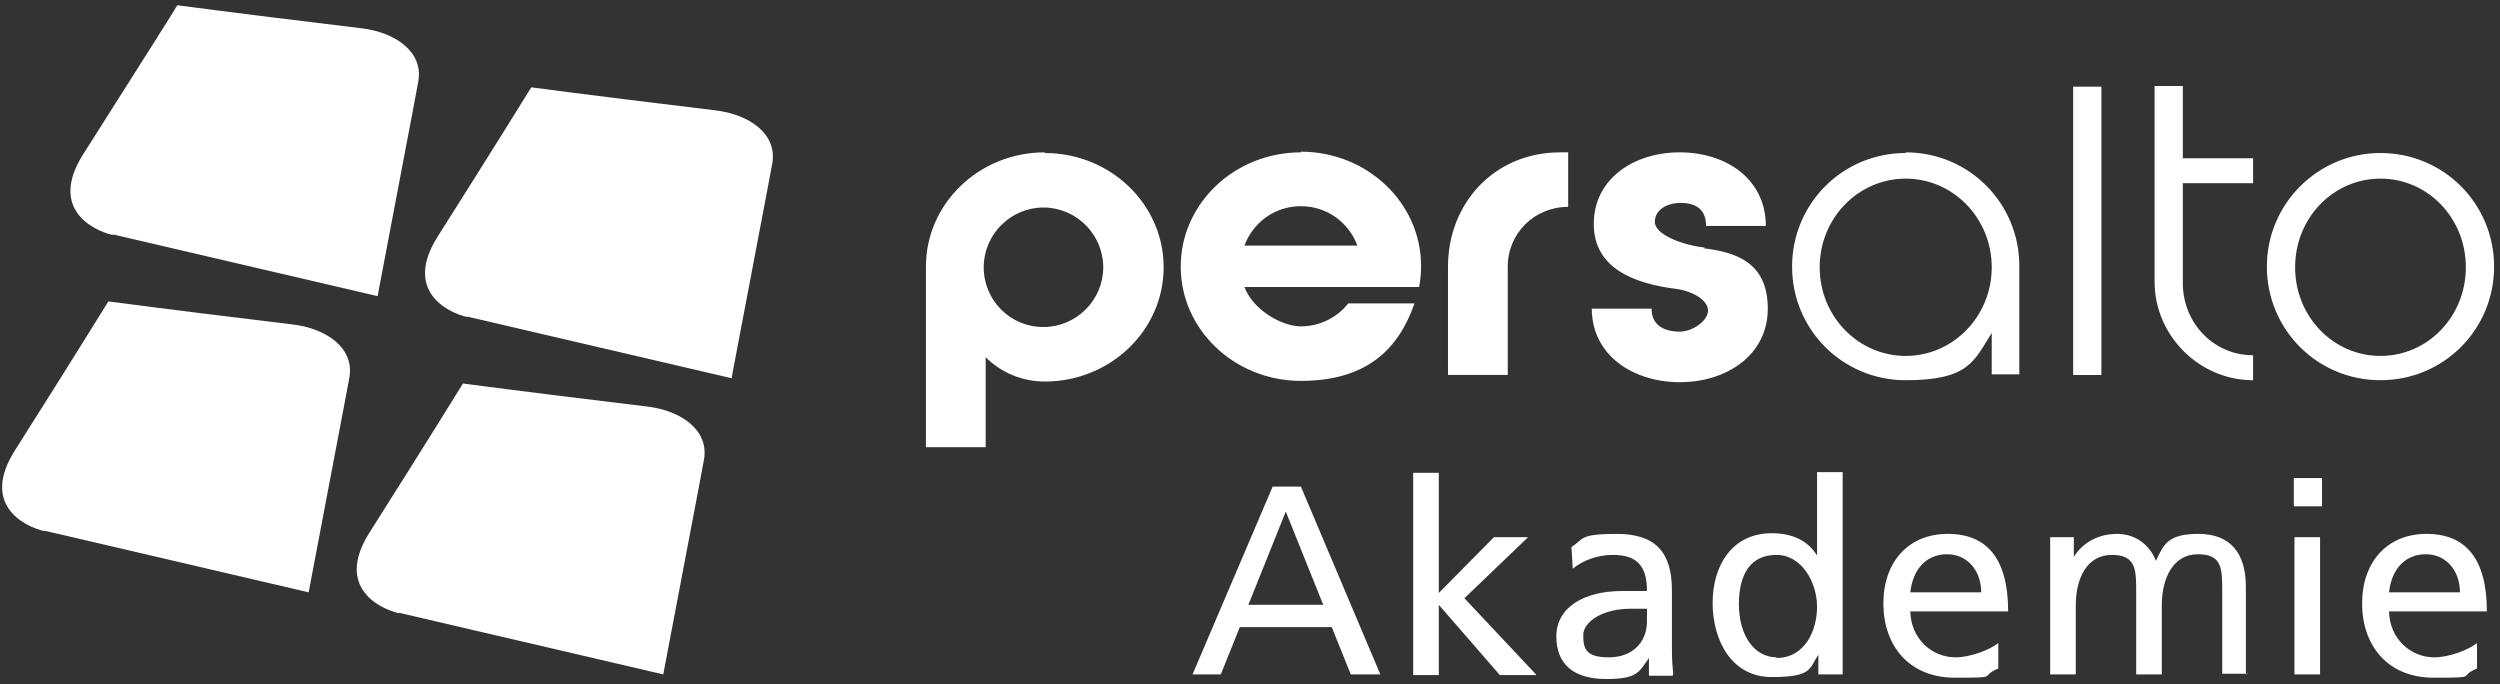 <?xml version="1.0" encoding="UTF-8"?>
<svg xmlns="http://www.w3.org/2000/svg" id="Ebene_1" data-name="Ebene 1" version="1.1" viewBox="0 0 380.7 104.2">
  <rect x="0" y="0" width="380.7" height="104.2" fill="#333333" stroke="none"/>
  <defs>
    <style>
      .cls-1 {
        fill: #fff;
        stroke-width: 0px;
      }
    </style>
  </defs>
  <path class="cls-1" d="M60.8,93.4c-3.4-.8-9.6-4.2-4.6-12.2,9-14.2,14.3-22.8,14.3-22.8,7.5,1,21.3,2.7,28,3.5,5.2.6,9.5,3.6,8.7,8.1-.8,4.4-3.2,16.8-6.2,32.7l-40.3-9.4h0Z"></path>
  <path class="cls-1" d="M71.2,48.3c-3.4-.8-9.6-4.2-4.6-12.2,9-14.2,14.3-22.8,14.3-22.8,7.5,1,21.3,2.7,28,3.5,5.2.6,9.5,3.6,8.7,8.1-.8,4.4-3.2,16.8-6.2,32.7l-40.3-9.4h0Z"></path>
  <path class="cls-1" d="M6.8,80.9c-3.4-.8-9.6-4.2-4.6-12.2,9-14.2,14.3-22.8,14.3-22.8,7.5,1,21.3,2.7,28,3.5,5.2.6,9.5,3.6,8.7,8.1-.8,4.4-3.2,16.8-6.2,32.7l-40.3-9.4h0Z"></path>
  <path class="cls-1" d="M17.2,35.8c-3.4-.8-9.6-4.2-4.6-12.2C21.6,9.4,27,.9,27,.8c7.5,1,21.3,2.7,28,3.5,5.2.6,9.5,3.6,8.7,8.1-.8,4.4-3.2,16.8-6.2,32.7l-40.3-9.4h0Z"></path>
  <path class="cls-1" d="M159.1,23.2c-10,0-18.1,7.8-18.1,17.4v27.5h9.1v-13.7c2.3,2.3,5.5,3.7,9,3.7,10,0,18.1-7.8,18.1-17.4s-8.1-17.4-18.1-17.4h0ZM158.9,49.8c-5.1,0-9.1-4.1-9.1-9.1s4.1-9.1,9.1-9.1,9.1,4.1,9.1,9.1-4.1,9.1-9.1,9.1h0ZM198.1,23.2c-10.1,0-18.3,7.8-18.3,17.4s8.2,17.4,18.3,17.4,14.9-4.9,17.3-11.8h-10.1c-1.6,2.1-4.3,3.5-7.2,3.5s-7.3-2.5-8.6-6h26.6c.2-1,.3-2.1.3-3.2,0-9.6-8.2-17.4-18.3-17.4h0ZM189.5,37.4c1.3-3.5,4.6-6,8.6-6s7.3,2.5,8.6,6h-17.2ZM220.5,40.6v16.5h9.1v-16.5c0-5.1,4.1-9.1,9.2-9.1v-8.3h-1.2c-10.1,0-17.1,7.8-17.1,17.4h0ZM259.6,37.7c-3.5-.4-7.6-2-7.6-3.9s1.9-2.9,3.9-2.9,3.9.7,3.9,3.5h9.1c0-7.1-6-11.2-13.1-11.2s-13.1,4.1-13.1,10.9,6.2,9.1,12.6,9.9c2.7.4,4.8,1.8,4.8,3.3s-2.3,3.2-4.3,3.2-4.3-.7-4.3-3.5h-9.1c0,7.1,6.3,11.2,13.4,11.2s13.4-4.1,13.4-11.2-4.9-8.6-9.8-9.2h0ZM290.2,23.3c-9.6,0-17.3,7.7-17.3,17.3s7.7,17.3,17.3,17.3,10.4-2.9,13.1-7.2v6.3h4.2v-16.5c0-9.6-7.7-17.3-17.3-17.3h0ZM290.2,54.2c-7.2,0-13.1-6-13.1-13.5s5.9-13.5,13.1-13.5,13.1,6,13.1,13.5-5.9,13.5-13.1,13.5h0ZM320,13.2h-4.3v43.9h4.3V13.2h0ZM343.1,24.1h-10.7v-11h-4.3v29.8c0,8.2,6.8,15,15,15v-3.8c-6,0-10.7-4.9-10.7-11v-15.2h10.7v-3.8h0ZM362.5,23.3c-9.5,0-17.3,7.7-17.3,17.3s7.7,17.3,17.3,17.3,17.3-7.7,17.3-17.3-7.7-17.3-17.3-17.3h0ZM362.5,54.2c-7.2,0-13-6-13-13.5s5.8-13.5,13-13.5,13,6,13,13.5-5.8,13.5-13,13.5h0Z"></path>
  <path class="cls-1" d="M210.2,102.7l-12.1-28.6h-4.3l-12.2,28.6h4.3l2.9-7.2h14l2.9,7.2h4.5ZM201.5,92.1h-11.4l5.7-14.2,5.7,14.2h0ZM233.9,102.7l-10.9-11.6,9.7-9.3h-5.2l-8.4,8.5v-18.3h-3.9v30.8h3.9v-10.7l9.3,10.7h5.5ZM254.8,102.7c-.1-1-.2-2.3-.2-3.6v-9.2c0-5.9-2.6-8.6-8.4-8.6s-5,.8-6.9,2l.2,3.3c1.7-1.4,4-2.1,6.1-2.1,3.6,0,5.2,1.6,5.2,5.5-.9,0-2.2,0-3.8,0-5.8,0-10,2.5-10,6.9s2.8,6.5,7.6,6.5,5-1.1,6.5-3.2h0v2.7h3.6ZM250.8,94.6c0,3.2-2.2,5.5-5.8,5.5s-3.9-1.4-3.9-3.4,2.9-4,7.2-4,2.5,0,2.5,0v1.8h0ZM280.6,102.7v-30.8h-3.9v12.7h0c-1.4-2.3-3.8-3.4-6.9-3.4-6.1,0-9,5-9,10.6s2.8,11.3,9,11.3,5.7-1.3,7.1-3.4h0v3h3.7ZM270.6,100.1c-3.6,0-5.8-3.5-5.8-8.1s1.8-7.5,5.7-7.5,6.2,4.2,6.2,7.9-1.9,7.8-6.2,7.8h0ZM304.2,98c-1.3,1-4.2,2.1-6.4,2.1-3.6,0-6.8-2.8-6.9-7h14.9c0-8-3.2-11.8-9.2-11.8s-9.8,4.3-9.8,10.6,3.8,11.3,10.9,11.3,3.5-.1,6.6-1.4v-3.9h0ZM290.9,90.2c.4-3.6,2.5-5.8,5.6-5.8s5.2,2.5,5.2,5.8h-10.8ZM342,102.7v-13.4c0-5.2-2.5-8-7.2-8s-5.3,1.6-6.5,4.1c-1-2.6-3.3-4.1-5.9-4.1s-5.1,1.1-6.6,3.5h0v-3h-3.6v20.9h3.9v-10.5c0-4.3,1.8-7.7,5.5-7.7s3.7,2.3,3.7,5.7v12.5h3.9v-10.5c0-4.3,1.8-7.8,5.5-7.8s3.7,2.2,3.7,5.7v12.5h3.9ZM353.6,77.1v-4.3h-4.3v4.3h4.3ZM353.3,102.7v-20.9h-3.9v20.9h3.9ZM377.1,98c-1.3,1-4.2,2.1-6.4,2.1-3.6,0-6.8-2.8-6.9-7h14.9c0-8-3.2-11.8-9.2-11.8s-9.8,4.3-9.8,10.6,3.8,11.3,10.9,11.3,3.5-.1,6.6-1.4v-3.9h0ZM363.8,90.2c.4-3.6,2.5-5.8,5.6-5.8s5.2,2.5,5.2,5.8h-10.8Z"></path>
</svg>
